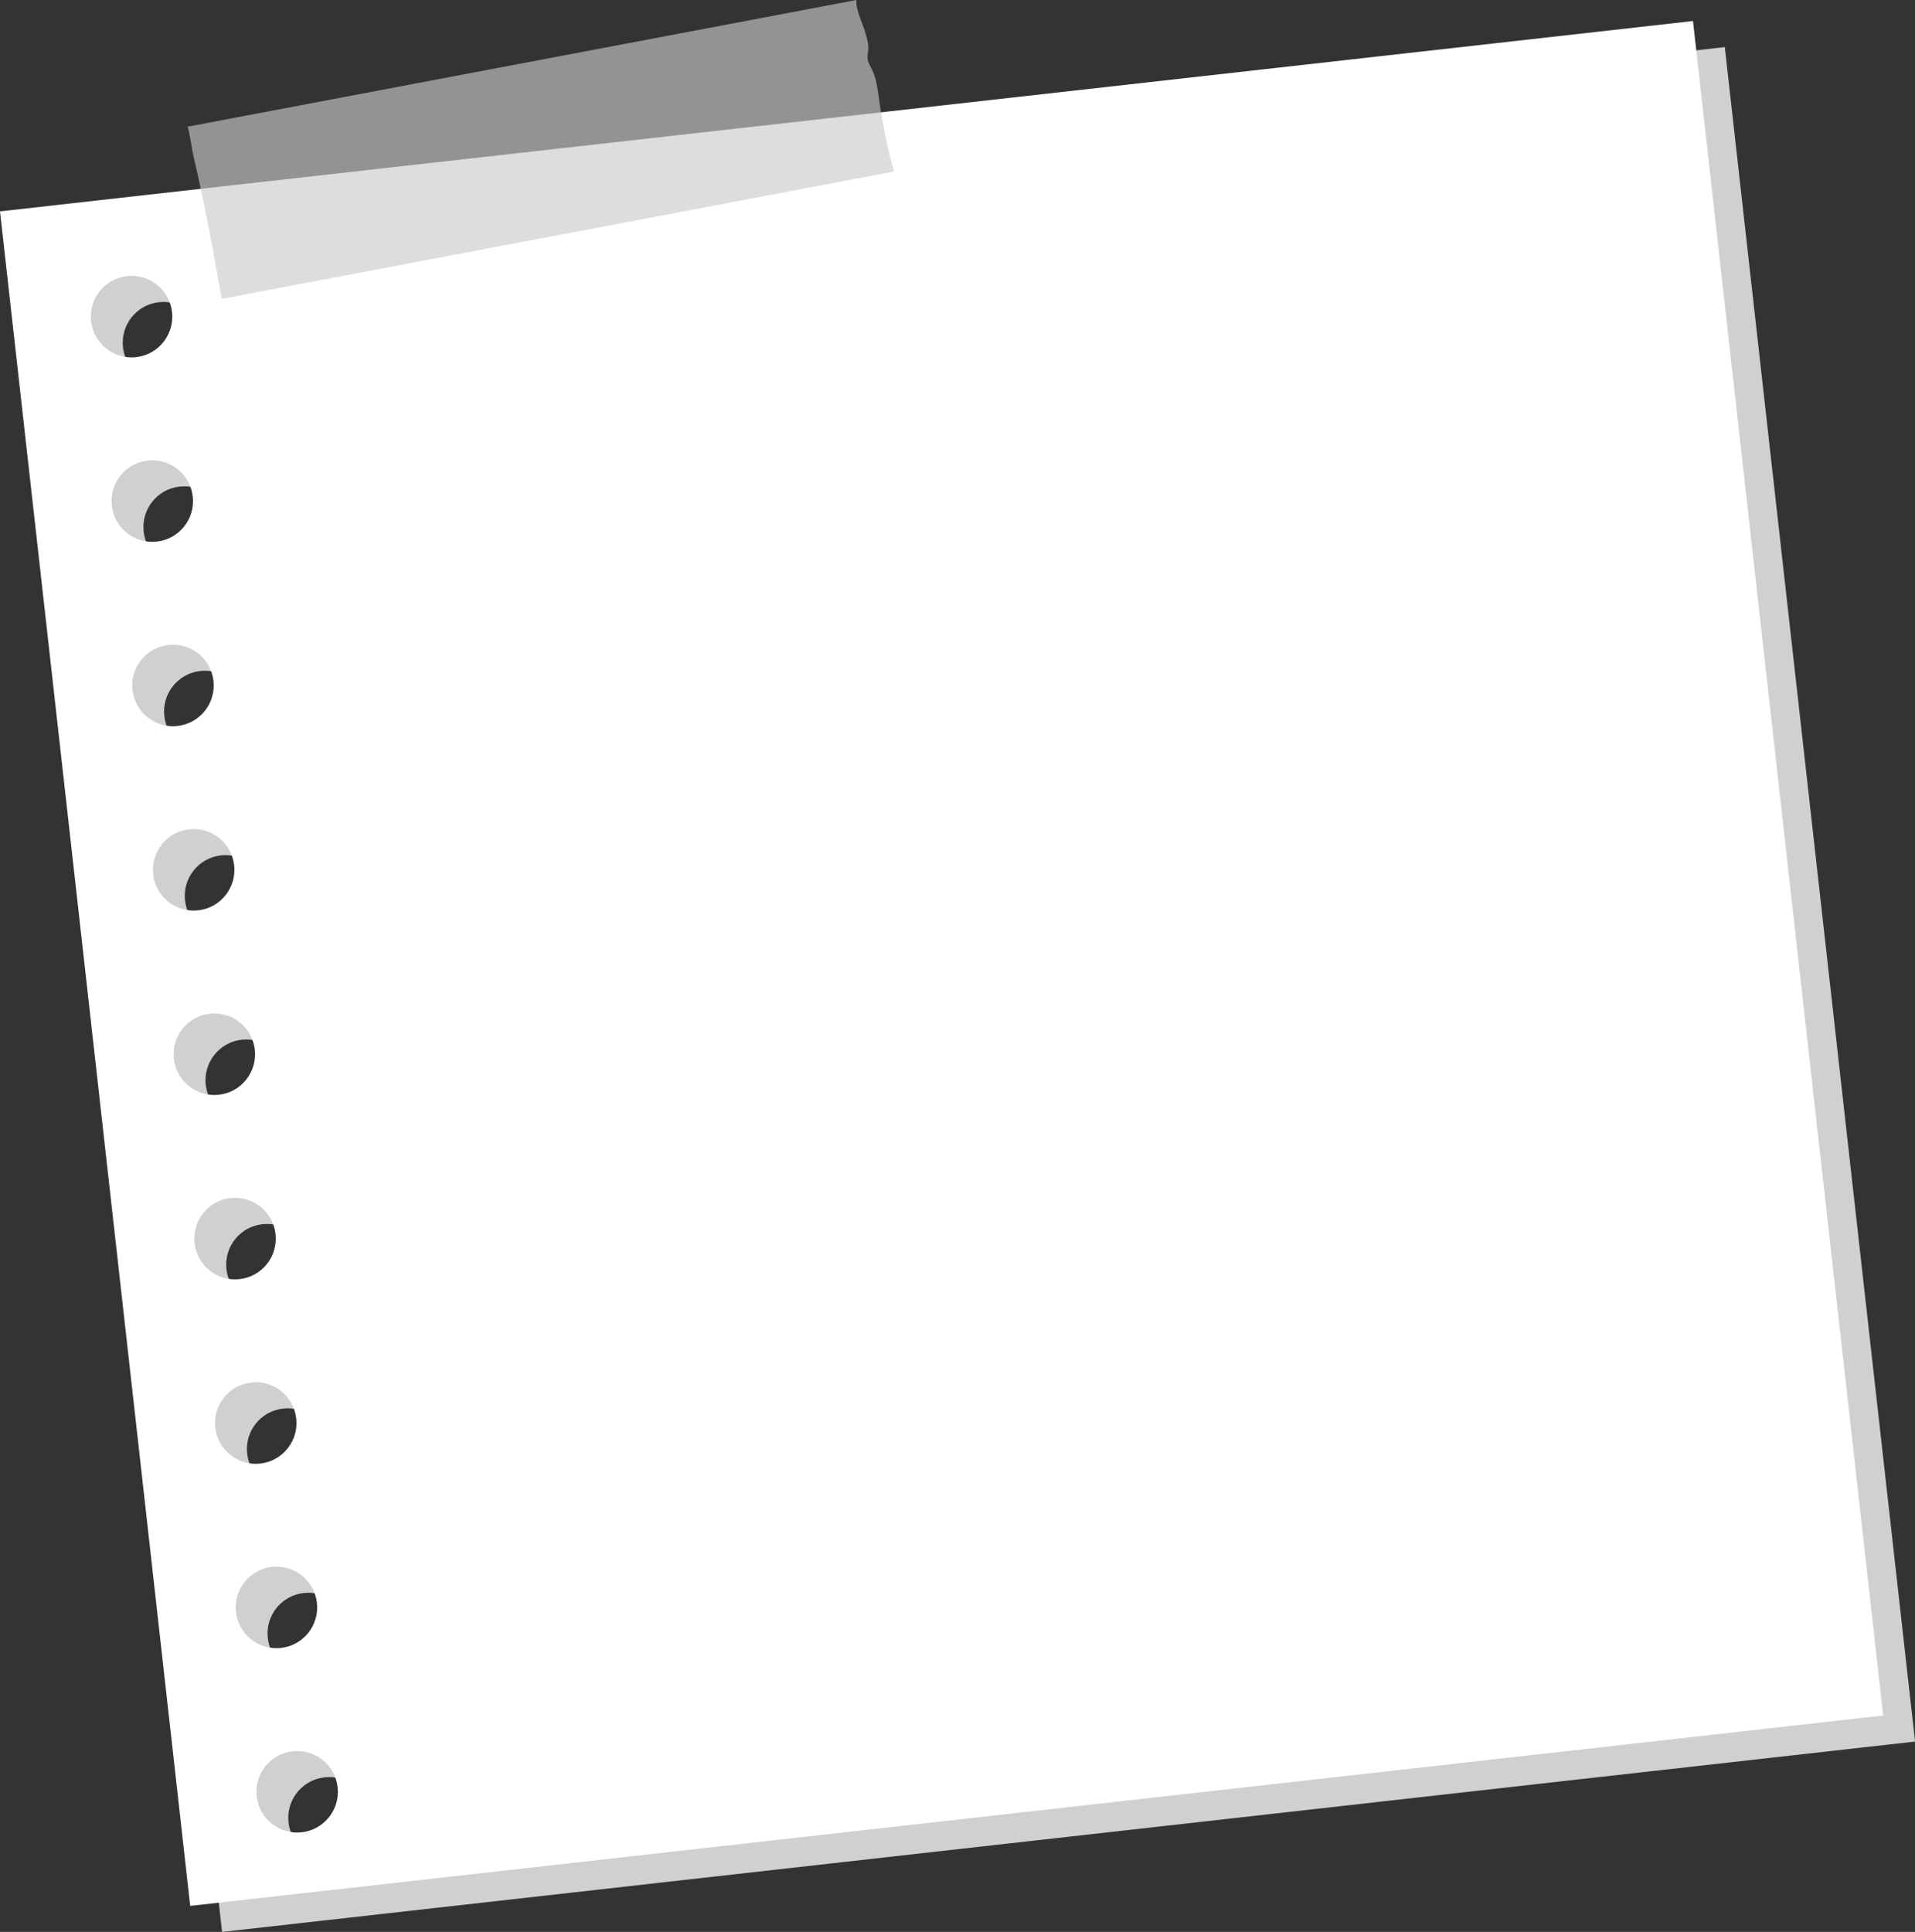 <?xml version="1.0" encoding="UTF-8"?> <svg xmlns="http://www.w3.org/2000/svg" width="685" height="691" viewBox="0 0 685 691" fill="none"><rect x="0" y="0" width="685" height="691" fill="#333333" stroke="none"/> <g clip-path="url(#clip0_68_86)"> <path d="M616.967 16.846L11.402 84.915L79.436 691L685.022 622.91L616.967 16.846ZM43.984 124.207C43.089 116.211 48.831 108.986 56.842 108.09C64.831 107.195 72.05 112.942 72.945 120.959C73.84 128.955 68.097 136.18 60.087 137.076C52.098 137.971 44.878 132.203 43.984 124.207ZM51.391 190.152C50.496 182.157 56.238 174.931 64.248 174.036C72.238 173.14 79.457 178.887 80.352 186.904C81.246 194.9 75.504 202.126 67.494 203.021C59.484 203.916 52.285 198.169 51.391 190.152ZM58.776 256.119C57.882 248.123 63.624 240.897 71.634 240.002C79.624 239.107 86.843 244.854 87.738 252.87C88.632 260.866 82.89 268.092 74.88 268.987C66.891 269.882 59.692 264.115 58.776 256.119ZM66.183 322.064C65.289 314.068 71.031 306.843 79.041 305.947C87.03 305.052 94.25 310.799 95.144 318.816C96.039 326.812 90.297 334.037 82.287 334.932C74.297 335.828 67.078 330.06 66.183 322.064ZM73.59 388.009C72.695 380.013 78.438 372.788 86.448 371.893C94.437 370.997 101.657 376.744 102.551 384.761C103.446 392.757 97.704 399.982 89.693 400.878C81.704 401.773 74.485 396.026 73.59 388.009ZM80.997 453.976C80.102 445.98 85.844 438.754 93.855 437.859C101.844 436.963 109.063 442.711 109.958 450.727C110.853 458.723 105.11 465.949 97.1 466.844C89.111 467.739 81.891 461.971 80.997 453.976ZM88.403 519.921C87.509 511.925 93.251 504.7 101.261 503.804C109.251 502.909 116.47 508.656 117.365 516.673C118.259 524.669 112.517 531.894 104.507 532.789C96.497 533.685 89.298 527.938 88.403 519.921ZM95.789 585.887C94.895 577.891 100.637 570.666 108.647 569.77C116.637 568.875 123.856 574.622 124.751 582.639C125.645 590.635 119.903 597.86 111.893 598.755C103.883 599.651 96.705 593.883 95.789 585.887ZM119.3 664.701C111.31 665.596 104.091 659.849 103.196 651.833C102.302 643.837 108.044 636.611 116.054 635.716C124.043 634.82 131.263 640.568 132.157 648.584C133.052 656.58 127.31 663.806 119.3 664.701Z" fill="#CFD0D2"></path> <path d="M605.586 7.517L0 75.607L68.034 681.692L673.619 613.602L605.586 7.517ZM32.581 114.879C31.687 106.883 37.429 99.657 45.439 98.762C53.449 97.867 60.648 103.614 61.543 111.63C62.437 119.626 56.695 126.852 48.685 127.747C40.696 128.642 33.476 122.895 32.581 114.879ZM39.988 180.845C39.093 172.849 44.836 165.624 52.846 164.728C60.835 163.833 68.055 169.58 68.949 177.597C69.844 185.592 64.102 192.818 56.092 193.713C48.102 194.609 40.883 188.841 39.988 180.845ZM47.395 246.79C46.5 238.794 52.243 231.569 60.253 230.674C68.242 229.778 75.462 235.525 76.356 243.542C77.251 251.538 71.508 258.763 63.498 259.659C55.509 260.554 48.29 254.786 47.395 246.79ZM54.802 312.736C53.907 304.74 59.649 297.514 67.659 296.619C75.649 295.724 82.868 301.471 83.763 309.487C84.657 317.483 78.915 324.709 70.905 325.604C62.895 326.499 55.696 320.752 54.802 312.736ZM62.188 378.702C61.293 370.706 67.035 363.48 75.045 362.585C83.035 361.69 90.254 367.437 91.149 375.453C92.043 383.449 86.301 390.675 78.291 391.57C70.302 392.466 63.103 386.698 62.188 378.702ZM69.594 444.647C68.7 436.651 74.442 429.426 82.452 428.53C90.442 427.635 97.661 433.382 98.556 441.399C99.45 449.395 93.708 456.62 85.698 457.516C77.709 458.411 70.489 452.664 69.594 444.647ZM77.001 510.613C76.106 502.617 81.849 495.392 89.859 494.497C97.848 493.601 105.068 499.348 105.962 507.365C106.857 515.361 101.115 522.586 93.105 523.482C85.115 524.377 77.896 518.609 77.001 510.613ZM84.408 576.559C83.513 568.563 89.256 561.337 97.266 560.442C105.255 559.547 112.474 565.294 113.369 573.31C114.264 581.306 108.521 588.532 100.511 589.427C92.501 590.323 85.302 584.555 84.408 576.559ZM107.918 655.372C99.929 656.268 92.709 650.521 91.815 642.504C90.92 634.508 96.662 627.283 104.672 626.387C112.662 625.492 119.881 631.239 120.776 639.256C121.671 647.252 115.907 654.477 107.918 655.372Z" fill="white"></path> <g opacity="0.8"> <path opacity="0.8" d="M69.095 55.326C70.988 63.509 72.757 71.734 74.38 80.001C76.127 88.934 77.709 97.908 79.29 106.883L319.801 61.344C317.45 52.869 315.619 44.227 314.433 35.503C313.934 31.859 313.518 28.131 311.895 24.841C311.271 23.55 310.439 22.322 310.314 20.885C310.21 19.802 310.522 18.72 310.605 17.637C310.709 15.992 310.251 14.389 309.815 12.806C309.128 9.141 305.966 3.894 306.361 0L67.098 45.31C68.117 48.434 68.429 52.494 69.095 55.326Z" fill="#C9C9C9"></path> </g> </g> <defs> <clipPath id="clip0_68_86"> <rect width="685" height="691" fill="white"></rect> </clipPath> </defs> </svg> 